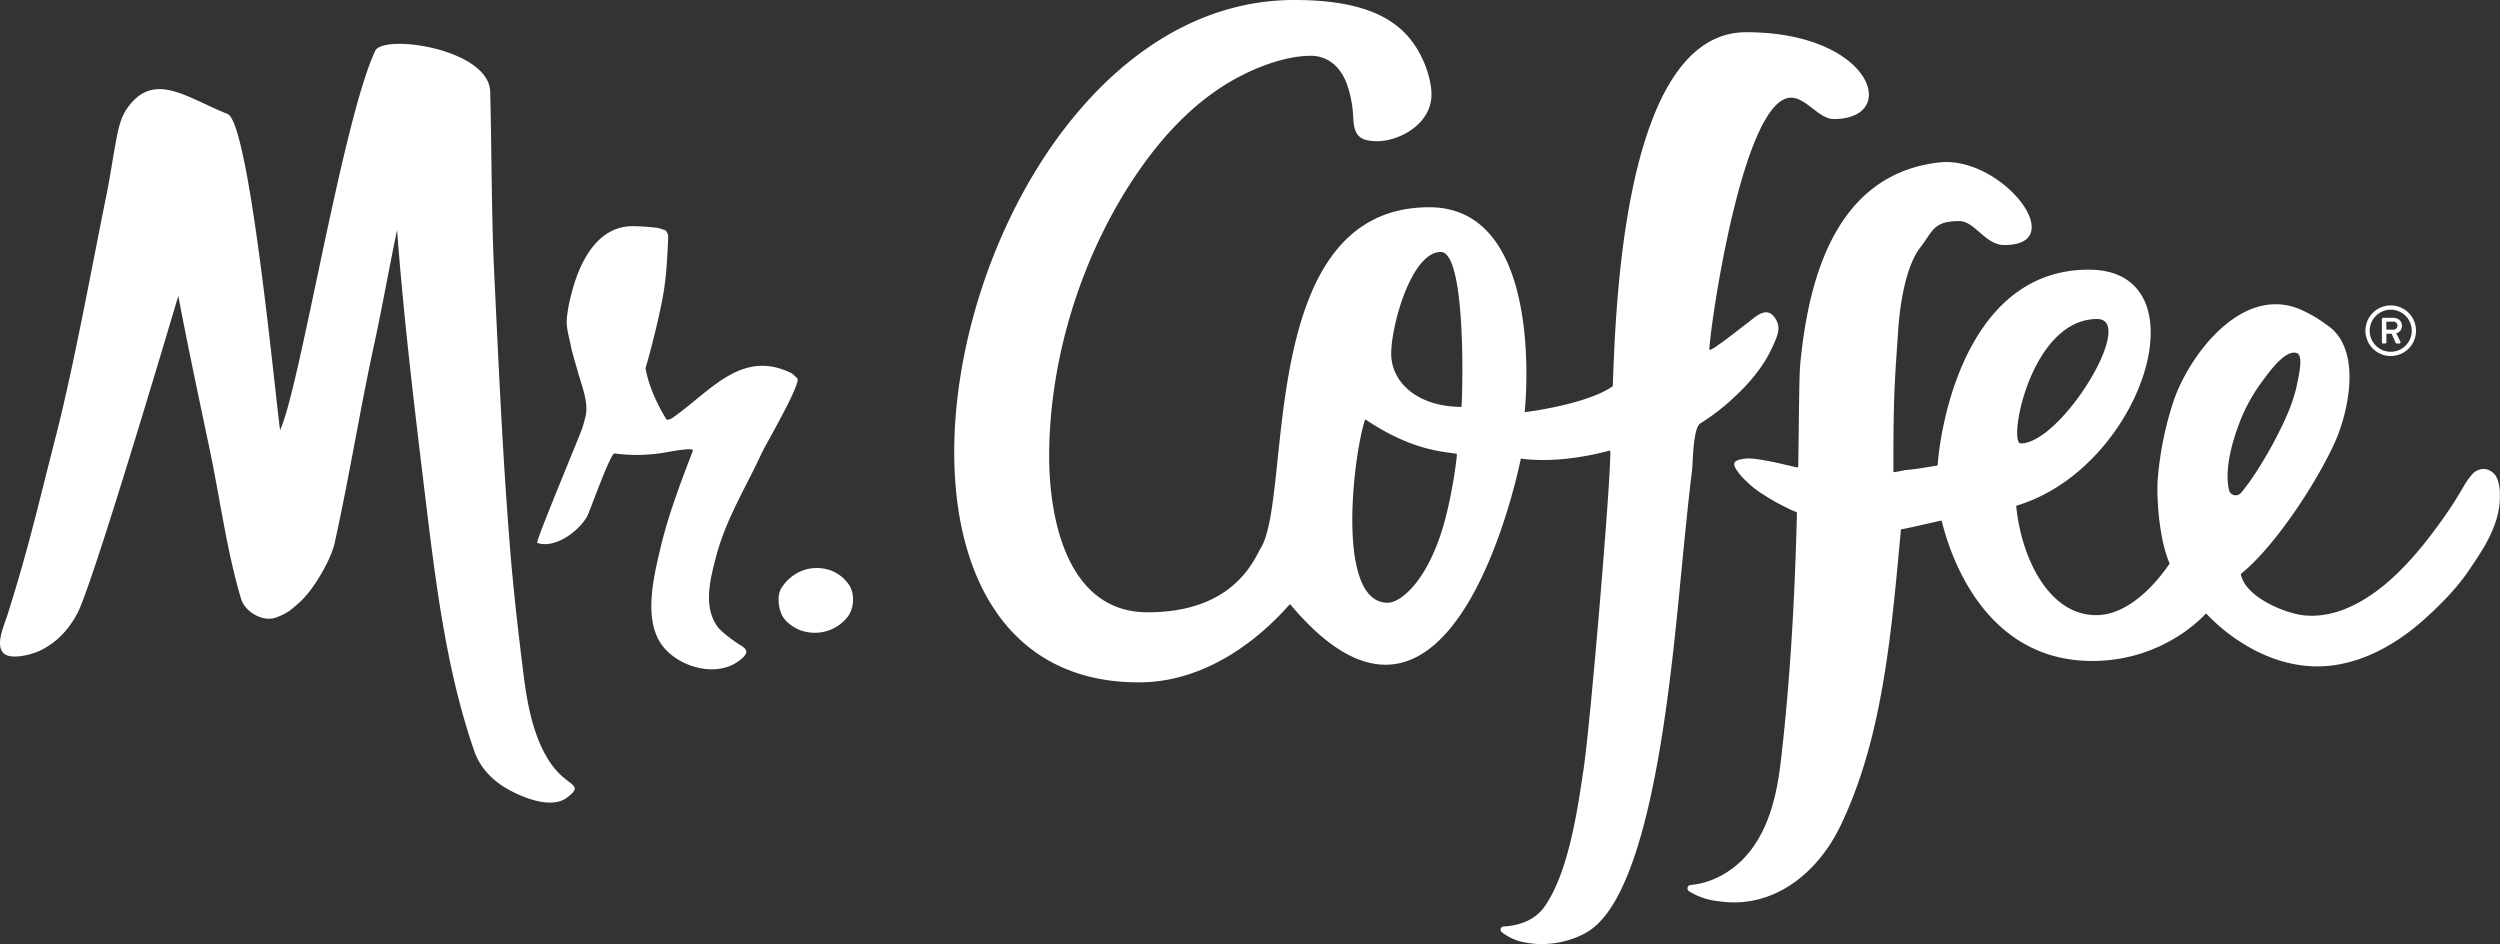 <?xml version="1.0" encoding="UTF-8" standalone="no"?>
<svg
   xmlns:dc="http://purl.org/dc/elements/1.1/"
   xmlns:cc="http://creativecommons.org/ns#"
   xmlns:rdf="http://www.w3.org/1999/02/22-rdf-syntax-ns#"
   xmlns:svg="http://www.w3.org/2000/svg"
   xmlns="http://www.w3.org/2000/svg"
   xmlns:sodipodi="http://sodipodi.sourceforge.net/DTD/sodipodi-0.dtd"
   xmlns:inkscape="http://www.inkscape.org/namespaces/inkscape"
   id="Layer_1"
   data-name="Layer 1"
   viewBox="0 0 1698.975 641.583"
   version="1.1"
   sodipodi:docname="brand-logo.svg"
   width="1698.975"
   height="641.583"
   inkscape:version="1.0.1 (c497b03c, 2020-09-10)">
  <rect x="0" y="0" width="1698.975" height="641.583" fill="#333333" stroke="none"/>
  <sodipodi:namedview
     pagecolor="#ffffff"
     bordercolor="#666666"
     borderopacity="1"
     objecttolerance="10"
     gridtolerance="10"
     guidetolerance="10"
     inkscape:pageopacity="0"
     inkscape:pageshadow="2"
     inkscape:window-width="1440"
     inkscape:window-height="847"
     id="namedview1001"
     showgrid="false"
     fit-margin-top="0"
     fit-margin-left="0"
     fit-margin-right="0"
     fit-margin-bottom="0"
     inkscape:zoom="0.57083333"
     inkscape:cx="640.57643"
     inkscape:cy="333.16"
     inkscape:window-x="0"
     inkscape:window-y="25"
     inkscape:window-maximized="0"
     inkscape:current-layer="Layer_1"
     inkscape:document-rotation="0" />
  <defs
     id="defs996">
    <style
       id="style994">.cls-1{fill:#fff;}</style>
  </defs>
  <path
     class="cls-1"
     d="m 380.795,526.41 c 8,7.81 15.09,8 4.15,15.9 -10.77,7.84 -31.45,-0.78 -42,-7.27 -9.33,-5.71 -17,-14.13 -20.56,-24.45 -19,-54.5 -26.26,-114.36 -33.21,-171.59 -7.36,-60.51 -14.77,-122 -19.33,-182.74 -5.53,26.52 -10.54,54.64 -15.49,77.46 -10.05,46.26 -16.51,88 -26.95,135.4 -2.5,11.38 -14.41,31.81 -23.58,40 -6.13,5.47 -8.45,7.61 -16.12,10.49 -9.1,3.41 -21.25,-3.78 -23.93,-12.81 -9.61,-32.29 -14.15,-67.12 -21,-100.07 -7.42,-35.35 -14.87,-70.09 -21.61,-105.57 0,-0.19 -57.81,195.68 -68.65,215.81 -6,11.12 -14.11,19.89 -25.66,25.35 -5.3,2.52 -19.17,6.22 -24.23,1.79 -6.14,-5.37 0.15,-19.05 2.15,-25.32 14.51,-45.61 21.28,-76 32.86,-121.07 12.75,-49.68 24.59,-115.48 34.81,-165.72 2.32,-11.4 4.49,-26.19 6.65,-37.53 1.27,-6.63 3,-14.58 6.9,-20.25 18.14,-26.64 40.43,-8 68.63,3.22 14.77,5.89 31.76,185.15 35.7,214.89 13.47,-28.74 42.41,-210.7 64.67,-257.78 5.55,-11.72 77.37,-1.45 78.14,27.85 1,38.47 0.84,84.39 2.7,122.82 3.09,64 5.65,123.38 10.78,187.27 2.25,28.08 5.4,55.56 8.87,83.51 2.54,20.43 6.27,43 17.26,60.44 a 53.18,53.18 0 0 0 8.05,10 m 183.16,-139 a 28.28,28.28 0 0 0 -18.33,0.22 29.38,29.38 0 0 0 -14.45,11.74 c -3.13,4.9 -2.29,12.2 -0.32,17.39 2.14,5.65 8.6,10.06 14,11.84 a 28.62,28.62 0 0 0 18.33,-0.21 28.09,28.09 0 0 0 13.66,-10.34 19.76,19.76 0 0 0 2.85,-9.85 18.6,18.6 0 0 0 -2.2,-10 26.45,26.45 0 0 0 -13.52,-10.81 m -45.93,-80.26 c 2.29,-5 27,-47.21 23.72,-50.11 -1.56,-1.35 -2.75,-2.86 -4.3,-3.62 -33.93,-16.56 -55.37,13.36 -80.91,30.86 a 11.9,11.9 0 0 1 -2.9,1.07 c -0.57,-0.37 -0.81,-0.45 -0.91,-0.6 -6.37,-10.37 -11.93,-22.51 -14.06,-34.55 0.53,-1.83 1.18,-3.92 1.75,-6 3.55,-13.2 6.87,-26.42 9.52,-39.83 2.79,-14.1 3.55,-28.55 4.13,-42.87 a 6.54,6.54 0 0 0 -1.84,-5 c -2.06,-0.58 -4.23,-1.54 -6.49,-1.78 -5.1,-0.54 -10.21,-1 -15.32,-1 -25.12,-0.39 -37.1,25.67 -42.22,46.49 a 97.12,97.12 0 0 0 -3,16.34 c -0.4,5.78 1,10.6 2.23,16.12 0.45,1.95 0.78,3.93 1.28,5.87 1.34,5.27 3,10.47 4.43,15.69 2.42,8.49 7.14,20.29 4.65,29.22 -0.58,2.1 -1.19,4.69 -2,7.19 -2.17,6.52 -32.18,77.75 -30.68,78.29 a 15.76,15.76 0 0 0 5.86,0.85 c 10.89,-0.39 23.44,-10.32 28.18,-19.17 1.79,-3.46 15.74,-42.87 18.46,-42.46 a 112.4,112.4 0 0 0 34,-0.6 c 2.13,-0.34 20.27,-3.93 19.24,-1.25 -8.24,21.53 -16.57,43.23 -21.92,65.71 -4.47,18.83 -11.26,46.3 -0.66,64 9.73,16.28 37,25.34 53.54,13.34 8.26,-6 5.77,-8.22 0.76,-11.29 -3.84,-2.35 -12.32,-8.57 -14.93,-12.15 -10.15,-13.92 -4.8,-33.19 -0.8,-48.38 6.57,-25 20.49,-47.06 31.14,-70.36 m 1106.62,-65.24 a 17.19,17.19 0 1 1 17.29,-17.16 17.18,17.18 0 0 1 -17.21,17.16 m 0,-31.46 a 14.29,14.29 0 1 0 14.3,14.3 14.26,14.26 0 0 0 -14.3,-14.3 m -5.07,23 a 0.9,0.9 0 0 1 -0.91,-0.9 v -15.7 a 0.91,0.91 0 0 1 0.91,-0.9 h 6.79 c 3,0 5.88,1.76 5.88,5.36 a 5.05,5.05 0 0 1 -3.87,5.2 c 1,1.86 1.92,3.78 2.87,5.64 a 0.89,0.89 0 0 1 -0.81,1.29 h -1.63 a 1.14,1.14 0 0 1 -0.86,-0.67 l -2.68,-6 h -3.53 v 5.74 a 0.91,0.91 0 0 1 -0.92,0.9 h -1.24 m 2.11,-9.41 h 4.68 a 2.71,2.71 0 0 0 2.87,-2.72 2.63,2.63 0 0 0 -2.87,-2.73 h -4.68 z m -466.1,63.62 c -5.22,3.19 -5.08,26.54 -5.7,31.67 -2.64,21.46 -4.73,43 -6.84,64.49 -7.07,72.1 -19.73,221.77 -63.76,249.16 -10.78,6.7 -25.7,9.78 -38.21,8.21 -7.16,-0.88 -13.21,-2.14 -20.48,-7.65 a 2.17,2.17 0 0 1 1.21,-3.9 c 9.9,-0.53 21.47,-3.91 28.32,-14.26 15.87,-23.3 21.84,-64.78 25.91,-91.93 5.09,-33.84 19.73,-210.51 18.14,-217.32 -37,10 -60.67,5.48 -60.67,5.48 0,0 -45.43,232.12 -156.89,98.9 -30.37,34.44 -66.56,52.92 -101.37,53.22 -226.67,2 -123.27,-463.72 104.35,-463.72 57.52,0 78.39,18.78 88.56,43.5 a 64.69,64.69 0 0 1 3,9.2 c 2.68,10.8 2.57,19.92 -4.84,28.95 -8.07,9.85 -23.81,16.4 -37,13.7 -9.27,-1.88 -9.34,-9.79 -9.79,-16.7 a 76.76,76.76 0 0 0 -4.42,-22 c -4.2,-11.19 -12.71,-19 -25.13,-18.74 -17.85,0.31 -38.4,8.53 -53.68,17.43 -25,14.57 -45.37,36.3 -61.81,59.89 -38.39,55.06 -61,125.71 -61.54,192.87 -0.34,43.28 11.73,108 66.89,108 59.58,0.07 72.77,-37 76.87,-43.54 22,-35.4 -3.85,-231.72 114.56,-231.72 80.27,0 64.81,139.89 64.83,139.21 1.07,0.09 43,-5.44 59.9,-17.64 1.93,-52.42 7.08,-240.52 90.63,-240.52 85.79,0 104.93,59 59.55,59 -10.17,0 -18.75,-14.51 -29,-14.51 -33.22,0 -55.62,159.49 -55.56,171.43 2.31,-0.52 4.51,-2.31 6.41,-3.62 3.32,-2.28 6.53,-4.73 9.74,-7.19 3.4,-2.61 6.79,-5.26 10.21,-7.86 4.78,-3.65 11.93,-10.86 17.42,-4.14 a 14,14 0 0 1 3,6.18 11.22,11.22 0 0 1 0.16,1.42 c 0.21,4.45 -2.63,10.05 -4.48,14.06 a 83.44,83.44 0 0 1 -7,12.23 125.52,125.52 0 0 1 -17.86,20.38 147.63,147.63 0 0 1 -23.63,18.4 m -173.73,66.06 c 5,-18.46 8,-40.4 8.22,-45.34 -11,-1.67 -31.31,-2.61 -62.34,-23.44 -7.62,21.61 -20.82,124.66 15.26,124.66 9.37,0 28.14,-16 38.86,-55.88 m 11.3,-77.22 c 0.64,-4.59 3.77,-105.28 -14.1,-105.28 -19.67,0 -33.63,49.37 -33.65,69.14 0,20.15 18.91,36.19 47.75,36.14 m 705.6,59 c 0.7,12 -3.81,24 -9.62,34.34 -3.25,5.79 -7,11.27 -10.71,16.8 -8.58,12.91 -19.75,24.15 -31.24,34.46 -20.51,18.38 -45.87,31.75 -72.39,31.75 -41,0 -70.88,-30.89 -75.12,-35.52 a 0.71,0.71 0 0 0 -1,0 c -3.91,4.27 -30.11,30.94 -74.62,31.82 -76.2,1.51 -99.36,-74.12 -104.46,-94.85 a 0.64,0.64 0 0 0 -0.79,-0.48 c -4.66,1.08 -22.89,5.28 -26.46,5.82 a 0.69,0.69 0 0 0 -0.6,0.63 c -0.1,1.06 -0.27,3.29 -0.29,3.46 -6.13,65.42 -12,139 -41.41,198.8 -14.91,30.27 -43.8,54.24 -79.23,50.29 -4.55,-0.51 -13.46,-1.2 -23,-7.13 a 2.32,2.32 0 0 1 1,-4.27 c 17.36,-1.62 32.83,-11.8 42.85,-26.23 11.61,-16.72 16.1,-37.33 18.47,-57.55 6.59,-56.22 9.56,-112.26 11,-169 a 0.68,0.68 0 0 0 -0.47,-0.68 56,56 0 0 1 -6.22,-2.8 c -3.43,-1.7 -6.72,-3.33 -10,-5.28 -3.28,-1.95 -6.42,-3.92 -9.54,-6 a 60.49,60.49 0 0 1 -8,-6.7 40.74,40.74 0 0 1 -7.24,-8.51 c -0.65,-1.13 -1.61,-3.25 -0.82,-4.51 0.62,-1 2.32,-1.51 3.34,-1.8 5.92,-1.7 12.64,-0.26 18.57,0.78 6.86,1.19 13.6,3 20.39,4.49 a 0.73,0.73 0 0 0 0.87,-0.71 c 0.54,-35.16 0.63,-61.66 1.33,-69.1 5.21,-54.34 22.06,-129.3 94.55,-137.45 42.14,-4.73 89.85,56.14 44.19,56.14 -13,0 -20.17,-16.26 -30.42,-16.26 -18,0 -17.88,6.54 -26.76,18 -10.12,13.08 -13.93,40 -15,56.45 -2.08,32.16 -3.32,40.94 -3.22,96.07 0,0.46 7.82,-1.32 8.27,-1.35 8.41,-0.7 12.62,-1.67 21.17,-2.95 a 0.74,0.74 0 0 0 0.65,-0.66 c 2.37,-31.42 21.25,-132.56 102.61,-132.56 79.73,0 36.72,134.49 -48.71,160.28 a 0.7,0.7 0 0 0 -0.5,0.72 c 3.33,33.8 21.57,73.79 54.3,73.79 26.63,0 47.41,-31.49 49.77,-34.79 a 0.55,0.55 0 0 0 0.06,-0.58 c -7.67,-18 -8.74,-47.1 -8,-56.82 a 227.07,227.07 0 0 1 10.31,-51.85 c 9.61,-30.5 47.14,-83.13 89,-62.63 7.61,3.73 9.67,5.17 16.52,10.06 23.73,16.9 13.51,60.77 3.29,82 -16,33.17 -43,70.95 -62.33,86.33 a 0.67,0.67 0 0 0 -0.24,0.65 c 3,15.24 30,26.65 43.57,27.84 20.26,1.77 39.33,-8.64 54.1,-20.87 16.67,-13.8 31.3,-32.64 43.57,-50.55 3.62,-5.29 7,-11 10.27,-16.52 a 45.52,45.52 0 0 1 5.31,-7.59 10.72,10.72 0 0 1 7.43,-4 c 3.64,-0.43 7.71,2.25 9.33,5.34 1.81,3.45 2.27,7.56 2.49,11.39 m -273.79,-118.67 c -45.32,0 -60.89,84.56 -51.92,84.56 27.55,0 79.18,-84.56 51.92,-84.56 m 89.61,116.22 a 4.69,4.69 0 0 0 8.1,2 c 9.28,-10.74 20.09,-30.14 22.66,-35.07 6.76,-13 13.16,-26 15.84,-40.52 0.61,-3.25 4.07,-17.61 -0.25,-19.37 -7.89,-3.22 -19.46,13.44 -22.89,17.94 a 117.73,117.73 0 0 0 -16.35,29.35 c -5,13.16 -10.28,31.64 -7.1,45.67"
     id="path998" />
</svg>
